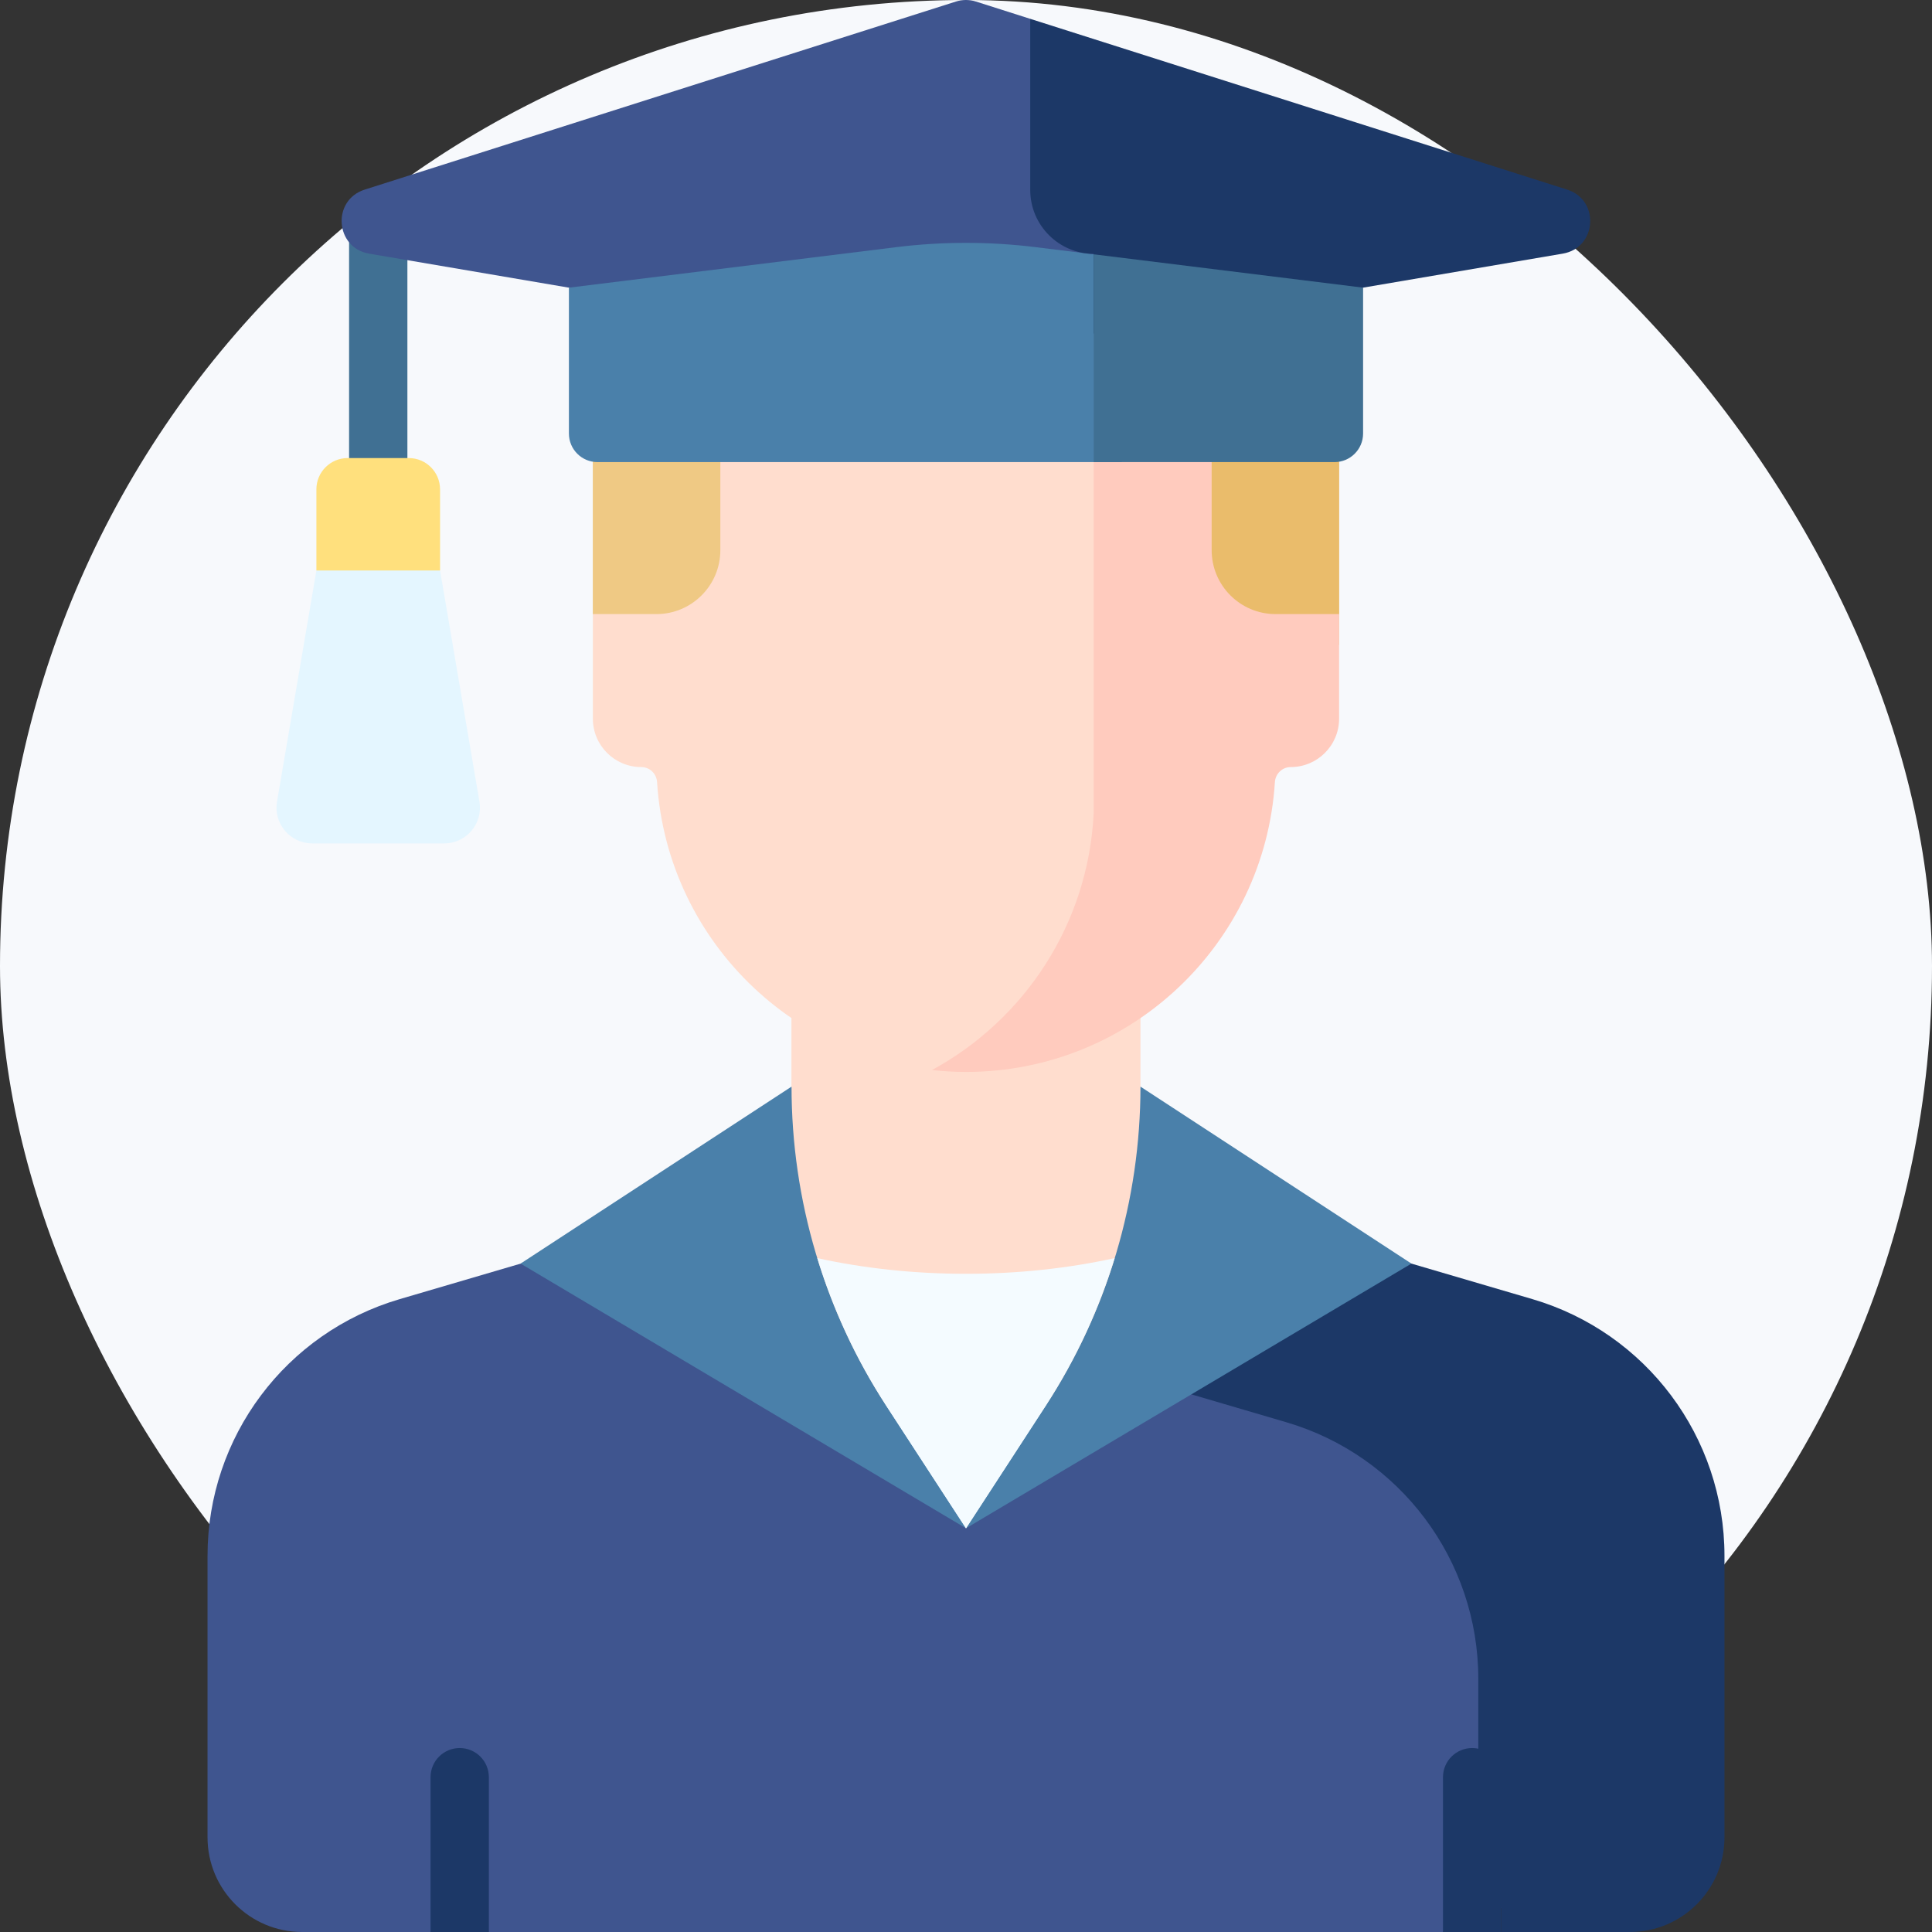 <svg xmlns="http://www.w3.org/2000/svg" width="60" height="60" viewBox="0 0 60 60" fill="none"><rect x="0" y="0" width="60" height="60" fill="#333333" stroke="none"/><rect width="60" height="60" rx="30" fill="#F7F9FC"></rect><path d="M41.634 43.567L35.418 36.772V28.507H24.578V36.775L18.431 43.567H41.634Z" fill="#FFDDCE"></path><path d="M40.504 43.444L34.931 41.808L30 47.462L21.474 37.685L12.412 40.346C8.875 41.384 6.445 44.629 6.445 48.316V57.06C6.445 58.684 7.761 60 9.384 60H13.371L14.09 59.487H14.463L15.182 60H44.813L45.868 59.247H46.743V51.779C46.743 47.924 44.202 44.53 40.504 43.444Z" fill="#3F558F"></path><path d="M47.589 40.345L38.527 37.685L34.315 42.515L39.944 44.168C43.481 45.206 45.91 48.452 45.91 52.138V59.247H46.625V60H50.616C52.239 60 53.555 58.684 53.555 57.06V48.316C53.555 44.629 51.126 41.384 47.589 40.345Z" fill="#1C3867"></path><path d="M15.182 60V55.192C15.182 54.692 14.777 54.287 14.277 54.287C13.776 54.287 13.371 54.692 13.371 55.192V60H15.182Z" fill="#1C3867"></path><path d="M46.624 60V55.192C46.624 54.692 46.219 54.287 45.719 54.287C45.219 54.287 44.813 54.692 44.813 55.192V60H46.624Z" fill="#1C3867"></path><path d="M13.667 17.717L12.739 16.693H10.755L9.826 17.717L8.603 24.897C8.488 25.575 9.01 26.193 9.697 26.193H13.796C14.483 26.193 15.005 25.575 14.89 24.897L13.667 17.717Z" fill="#E4F6FF"></path><path d="M12.652 15.971V6.892C12.652 6.392 12.247 5.987 11.747 5.987C11.247 5.987 10.841 6.392 10.841 6.892V15.971H12.652Z" fill="#407093"></path><path d="M35.016 6.165H34.817H25.18H24.98C21.351 6.165 18.41 9.106 18.41 12.735V12.838V19.072L19.497 20.029H41.586V12.838V12.735C41.586 9.106 38.645 6.165 35.016 6.165Z" fill="#EFC984"></path><path d="M35.016 6.165H34.816H33.966V20.029H40.583L41.586 19.072V12.838V12.735C41.586 9.106 38.644 6.165 35.016 6.165Z" fill="#EABC6B"></path><path d="M30 33.29C30.109 33.29 30.218 33.288 30.326 33.285C32.918 31.638 34.679 28.8 34.836 25.54V14.065H22.371V17.085C22.371 18.182 21.482 19.071 20.385 19.071H18.412V22.319C18.412 23.149 19.085 23.822 19.915 23.822C20.177 23.822 20.39 24.027 20.406 24.289C20.723 29.313 24.896 33.29 30 33.29Z" fill="#FFDDCE"></path><path d="M39.615 19.071C38.518 19.071 37.629 18.182 37.629 17.085V14.065H33.966V25.245C33.8 28.698 31.812 31.673 28.943 33.231C29.291 33.269 29.642 33.29 30 33.29C35.104 33.29 39.276 29.313 39.593 24.289C39.61 24.027 39.823 23.822 40.085 23.822C40.914 23.822 41.587 23.149 41.587 22.319V19.071H39.615Z" fill="#FFCBBE"></path><path d="M34.835 10.21V7.972C33.733 7.963 32.841 7.067 32.841 5.962V1.94L31.995 0.585L30.309 0.048C30.106 -0.016 29.889 -0.016 29.687 0.048L11.325 5.889C10.3 6.215 10.404 7.696 11.463 7.877L29.998 11.034L34.835 10.21Z" fill="#3F558F"></path><path d="M34.836 8.006L32.165 7.676C30.726 7.498 29.27 7.498 27.831 7.676L17.668 8.934V13.463C17.668 13.954 18.065 14.351 18.556 14.351H34.836V8.006Z" fill="#4A80AA"></path><path d="M48.671 5.889L31.995 0.585V5.899C31.995 6.991 32.876 7.876 33.966 7.885V10.358L48.532 7.877C49.592 7.697 49.695 6.215 48.671 5.889Z" fill="#1C3867"></path><path d="M33.966 7.898V14.351H41.443C41.934 14.351 42.332 13.953 42.332 13.463V8.933L33.966 7.898Z" fill="#407093"></path><path d="M13.666 17.717H9.826V15.196C9.826 14.66 10.26 14.226 10.796 14.226H12.697C13.232 14.226 13.666 14.66 13.666 15.196L13.666 17.717Z" fill="#FFE07D"></path><path d="M35.418 33.746C35.418 37.263 34.397 40.704 32.479 43.651L30 47.462L43.833 39.242L35.418 33.746Z" fill="#4A80AA"></path><path d="M24.582 33.746C24.582 37.263 25.603 40.704 27.52 43.651L30 47.462L16.167 39.242L24.582 33.746Z" fill="#4A80AA"></path><path d="M34.617 39.072C33.194 39.385 31.636 39.559 30 39.559C28.364 39.559 26.805 39.385 25.382 39.072C25.876 40.682 26.592 42.225 27.52 43.652L30 47.463L32.479 43.652C33.407 42.225 34.123 40.682 34.617 39.072Z" fill="#F4FBFF"></path></svg>